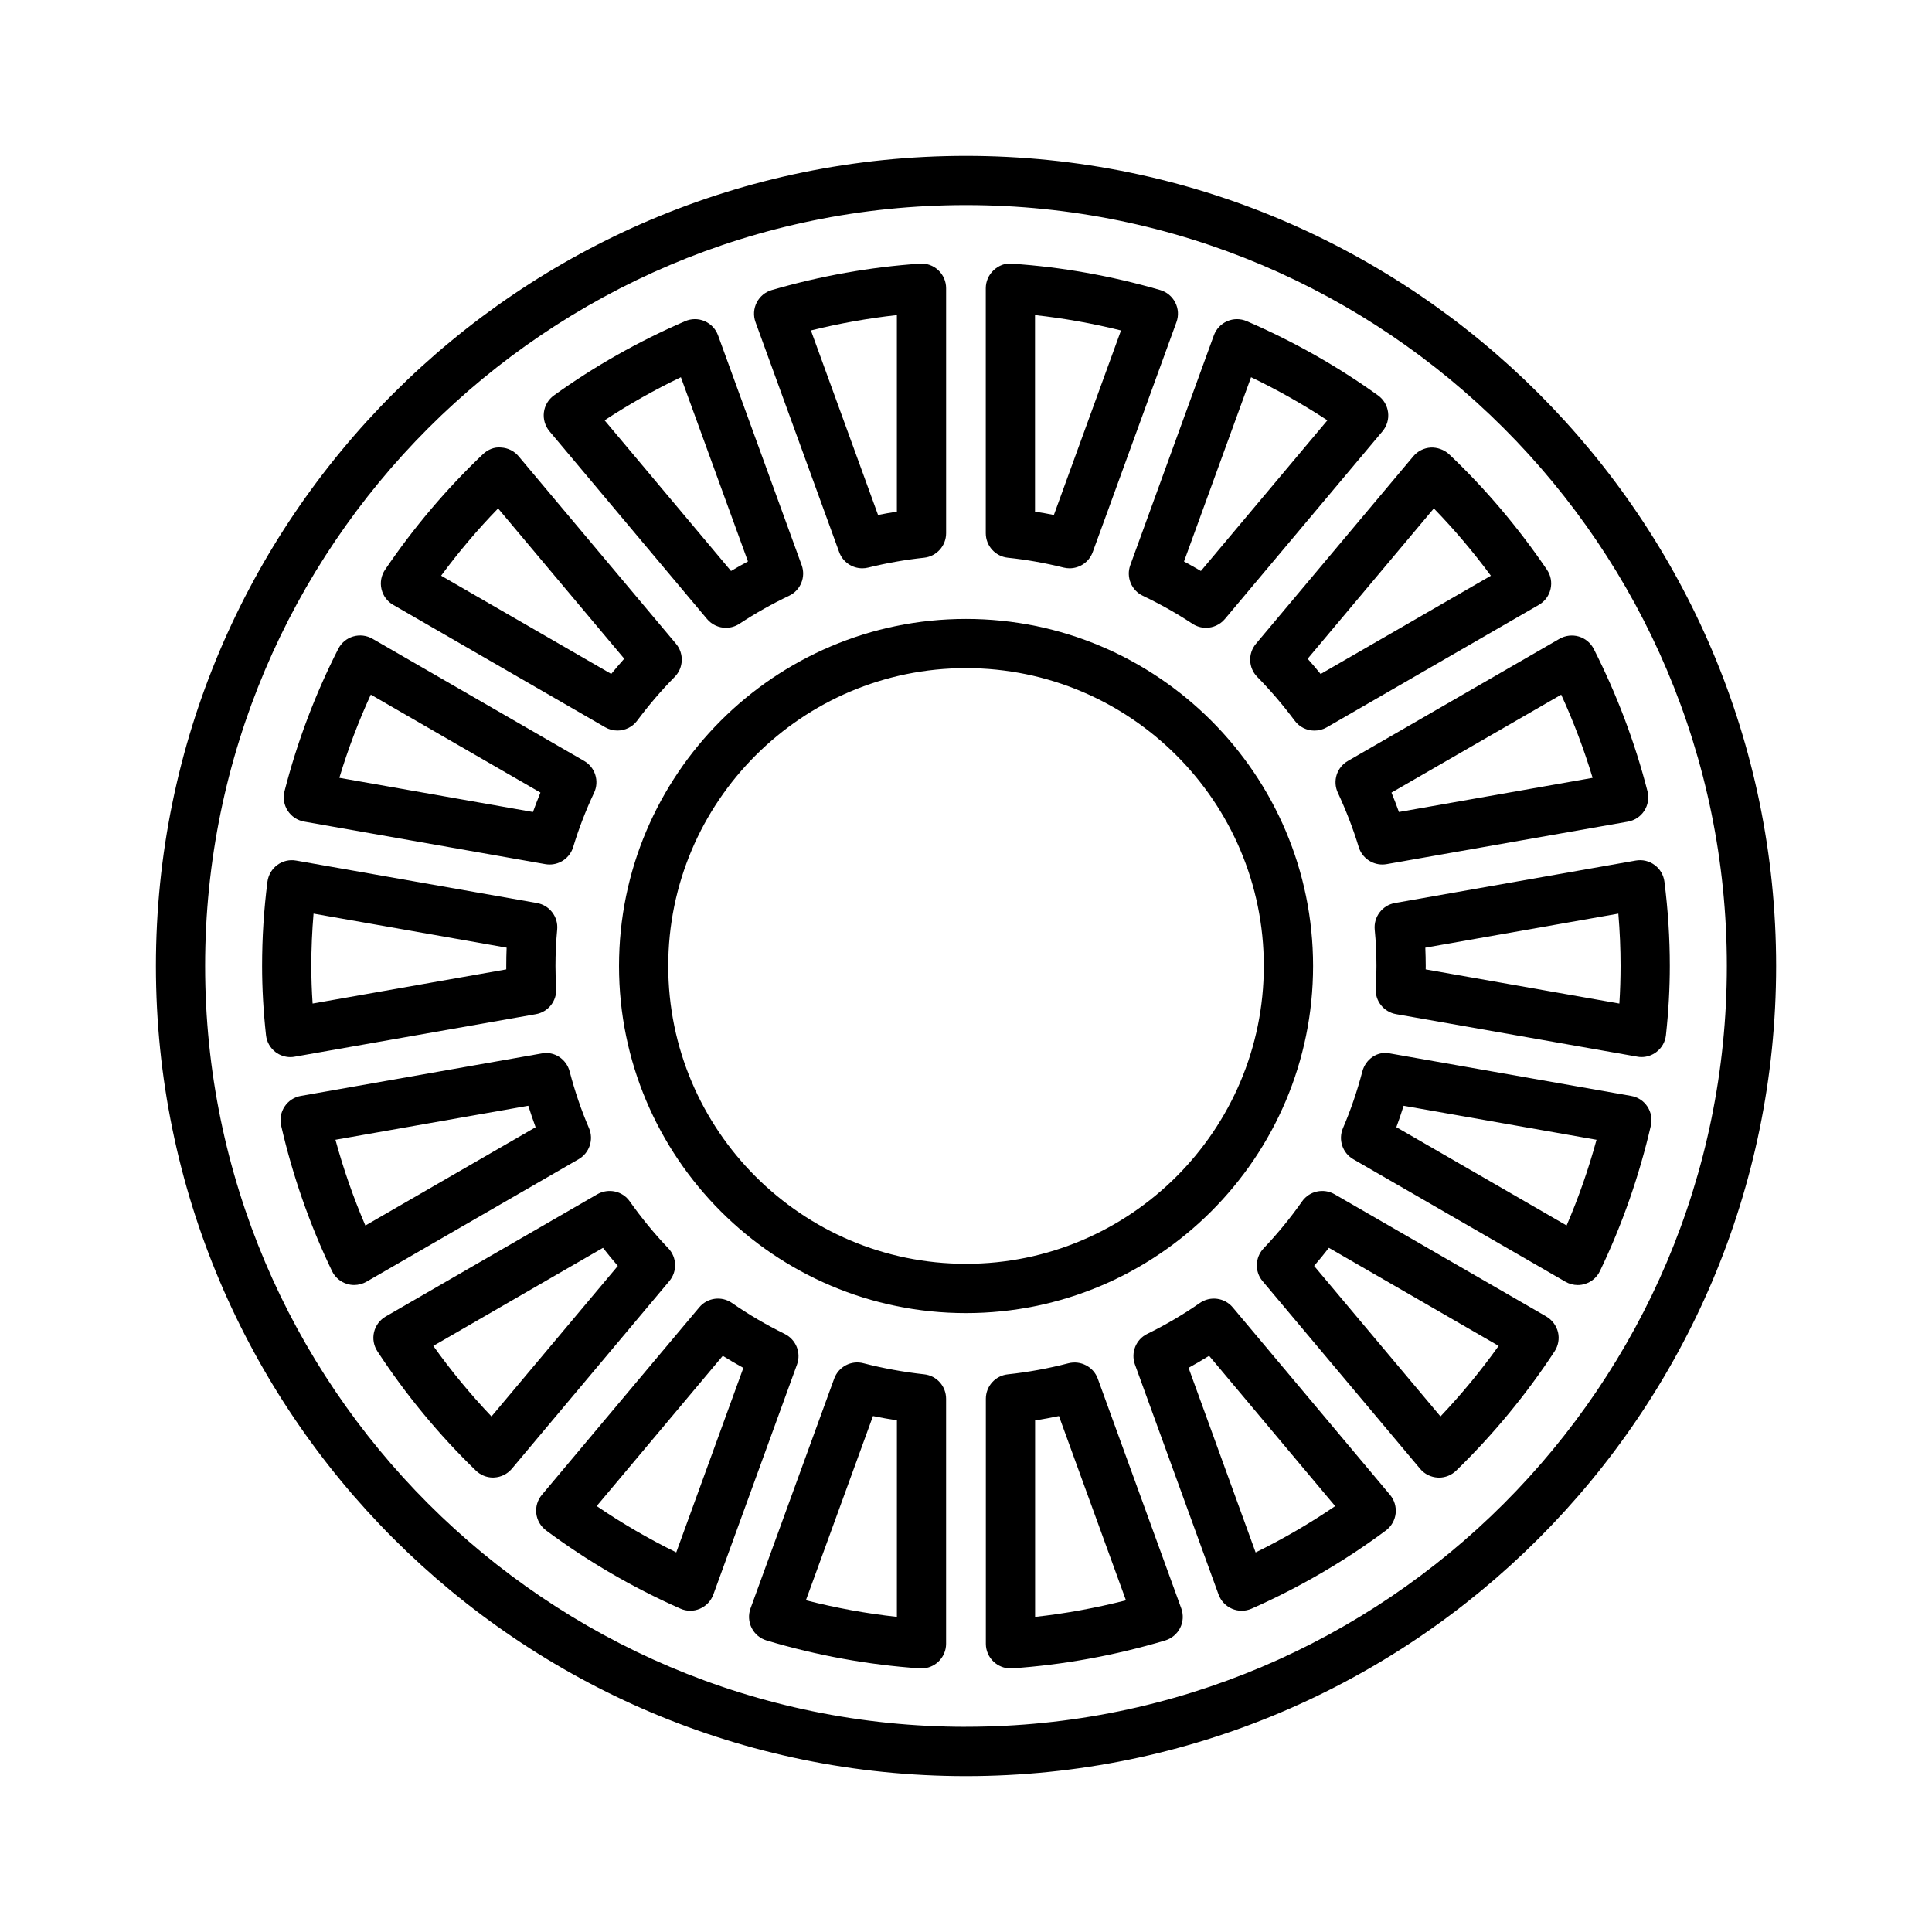 <?xml version="1.0" encoding="UTF-8"?>
<!-- Uploaded to: ICON Repo, www.svgrepo.com, Generator: ICON Repo Mixer Tools -->
<svg fill="#000000" width="800px" height="800px" version="1.1" viewBox="144 144 512 512" xmlns="http://www.w3.org/2000/svg">
 <g>
  <path d="m498.54 354.08c2.164 4.652 4.047 9.5 5.543 14.422 0.859 2.769 3.426 4.602 6.242 4.602 0.367 0 0.75-0.031 1.129-0.094l63.957-11.266c1.785-0.32 3.375-1.363 4.348-2.891 0.988-1.527 1.289-3.398 0.844-5.16-3.344-13.012-8.137-25.695-14.238-37.711-0.812-1.594-2.246-2.785-3.949-3.297-1.734-0.5-3.566-0.285-5.129 0.598l-56.105 32.391c-2.926 1.688-4.074 5.34-2.641 8.406zm59.191-25.988c3.281 7.16 6.066 14.531 8.328 22.047l-51.328 9.047c-0.621-1.727-1.273-3.441-1.977-5.137z"/>
  <path d="m477.18 323.38c3.488 3.551 6.832 7.461 9.938 11.617 1.258 1.703 3.234 2.621 5.223 2.621 1.113 0 2.246-0.277 3.266-0.867l56.215-32.465c1.562-0.898 2.691-2.422 3.09-4.188 0.414-1.766 0.062-3.625-0.957-5.121-7.629-11.234-16.355-21.523-25.926-30.59-1.32-1.234-3.199-1.855-4.856-1.777-1.801 0.102-3.473 0.941-4.633 2.316l-41.707 49.688c-2.152 2.578-2.008 6.367 0.348 8.766zm46.805-44.645c5.383 5.535 10.43 11.508 15.113 17.836l-45.117 26.047c-1.113-1.379-2.262-2.723-3.441-4.039z"/>
  <path d="m585.09 377.67c-0.223-1.777-1.16-3.375-2.598-4.434-1.449-1.074-3.25-1.496-5-1.18l-63.812 11.25c-3.359 0.598-5.688 3.672-5.367 7.062 0.32 3.207 0.461 6.418 0.461 9.617 0 1.926-0.047 3.91-0.191 5.914-0.223 3.32 2.102 6.273 5.383 6.856l63.922 11.266c0.383 0.078 0.75 0.109 1.129 0.109 1.402 0 2.785-0.461 3.918-1.32 1.449-1.082 2.371-2.707 2.562-4.508 0.699-6.434 1.02-12.5 1.02-18.32 0.004-7.328-0.473-14.836-1.426-22.312zm-11.945 32.281-51.328-9.055c0.016-0.301 0.016-0.605 0.016-0.906 0-1.617-0.047-3.234-0.109-4.848l51.152-9.02c0.398 4.66 0.59 9.309 0.59 13.871-0.004 3.227-0.098 6.539-0.32 9.957z"/>
  <path d="m388.91 508.21c-5.477-0.605-10.887-1.594-16.062-2.93-3.273-0.875-6.633 0.926-7.781 4.078l-22.176 60.898c-0.613 1.688-0.5 3.551 0.301 5.16 0.805 1.609 2.238 2.801 3.965 3.328 13.344 3.981 27.008 6.465 40.609 7.391 0.145 0 0.293 0.016 0.438 0.016 1.648 0 3.242-0.637 4.449-1.766 1.32-1.227 2.07-2.961 2.07-4.762v-64.926c0.008-3.336-2.5-6.141-5.812-6.488zm-7.223 64.273c-8.066-0.875-16.133-2.356-24.117-4.394l1.895-5.191 15.887-43.633c2.094 0.43 4.203 0.812 6.34 1.145z"/>
  <path d="m434.92 509.36c-1.145-3.152-4.539-4.906-7.773-4.078-5.367 1.387-10.766 2.371-16.035 2.93-3.328 0.336-5.852 3.137-5.852 6.481v64.926c0 1.801 0.75 3.535 2.07 4.762 1.211 1.129 2.801 1.766 4.449 1.766 0.145 0 0.293-0.016 0.438-0.016 13.559-0.926 27.207-3.406 40.57-7.391 1.719-0.527 3.152-1.719 3.965-3.328s0.906-3.473 0.301-5.16zm-16.609 63.129v-52.059c2.102-0.336 4.219-0.715 6.32-1.16l17.758 48.828c-7.977 2.031-16.035 3.516-24.078 4.391z"/>
  <path d="m351.96 497.51c-4.922-2.422-9.617-5.176-13.949-8.188-2.769-1.941-6.555-1.449-8.719 1.16l-41.684 49.656c-1.152 1.371-1.695 3.168-1.488 4.953 0.215 1.785 1.145 3.391 2.59 4.477 10.957 8.152 22.926 15.129 35.562 20.719 0.844 0.383 1.742 0.574 2.644 0.574 0.867 0 1.734-0.176 2.555-0.527 1.664-0.715 2.953-2.07 3.574-3.773l22.176-60.961c1.133-3.121-0.27-6.609-3.262-8.09zm-28.746 57.887c-7.332-3.598-14.387-7.707-21.086-12.277l33.418-39.812c1.777 1.113 3.598 2.18 5.453 3.199z"/>
  <path d="m576.27 434.43-63.797-11.242c-3.426-0.781-6.578 1.496-7.438 4.762-1.355 5.16-3.074 10.223-5.144 15.035-1.289 3.043-0.109 6.562 2.738 8.219l56.23 32.473c1.004 0.574 2.133 0.875 3.266 0.875 0.652 0 1.289-0.094 1.926-0.301 1.734-0.527 3.168-1.766 3.949-3.406 5.859-12.199 10.398-25.16 13.488-38.523 0.398-1.734 0.078-3.566-0.906-5.066-0.984-1.504-2.543-2.523-4.312-2.824zm-17.105 34.332-2.484-1.434-42.633-24.621c0.684-1.863 1.336-3.758 1.926-5.668l51.121 9.012c-2.117 7.773-4.773 15.371-7.93 22.711z"/>
  <path d="m470.69 490.47c-2.164-2.578-5.941-3.09-8.727-1.16-4.348 3.027-9.027 5.781-13.934 8.188-2.996 1.465-4.394 4.953-3.266 8.09l22.168 60.977c0.621 1.703 1.91 3.059 3.566 3.773 0.828 0.352 1.688 0.527 2.562 0.527 0.906 0 1.801-0.191 2.644-0.559 12.676-5.621 24.637-12.582 35.578-20.719 1.434-1.082 2.371-2.691 2.578-4.477s-0.336-3.582-1.48-4.953zm6.066 64.941-17.773-48.922c1.848-1.02 3.664-2.086 5.445-3.184l33.41 39.828c-6.672 4.555-13.742 8.664-21.082 12.277z"/>
  <path d="m321.1 474.8c-3.641-3.805-7.078-7.992-10.207-12.422-1.926-2.754-5.637-3.566-8.59-1.895l-56.098 32.406c-1.555 0.906-2.668 2.406-3.082 4.141-0.414 1.75-0.094 3.582 0.891 5.082 7.484 11.449 16.266 22.09 26.094 31.609 1.219 1.18 2.852 1.848 4.539 1.848 0.109 0 0.223-0.016 0.336-0.016 1.809-0.094 3.496-0.941 4.66-2.324l41.738-49.734c2.141-2.547 2.019-6.289-0.281-8.695zm-46.852 44.574c-5.574-5.859-10.734-12.117-15.422-18.695l44.973-25.988c1.273 1.641 2.59 3.234 3.934 4.793z"/>
  <path d="m553.79 492.89-56.121-32.406c-2.914-1.672-6.672-0.859-8.598 1.895-3.121 4.441-6.562 8.617-10.191 12.438-2.293 2.406-2.422 6.164-0.285 8.695l41.754 49.734c1.16 1.402 2.867 2.231 4.668 2.324 0.109 0 0.223 0.016 0.336 0.016 1.688 0 3.328-0.668 4.539-1.848 9.793-9.508 18.57-20.145 26.086-31.609 0.988-1.512 1.32-3.344 0.906-5.098-0.438-1.738-1.551-3.234-3.094-4.141zm-28.047 26.48-33.492-39.891c1.336-1.543 2.644-3.152 3.918-4.793l44.988 25.988c-4.711 6.594-9.871 12.852-15.414 18.695z"/>
  <path d="m331.38 308.05c1.281 1.52 3.129 2.324 5 2.324 1.242 0 2.492-0.352 3.598-1.082 4.172-2.754 8.59-5.246 13.137-7.406 3.043-1.441 4.484-4.961 3.336-8.121l-22.16-60.891c-0.613-1.688-1.902-3.051-3.551-3.758-1.664-0.73-3.527-0.707-5.168 0-12.352 5.336-24.047 11.953-34.773 19.676-1.473 1.059-2.438 2.684-2.66 4.484-0.223 1.801 0.312 3.613 1.473 5.008zm-6.938-64.082 17.773 48.816c-1.512 0.812-3.012 1.656-4.484 2.531l-33.508-39.926c6.43-4.231 13.195-8.055 20.219-11.422z"/>
  <path d="m366.39 290.31c0.957 2.629 3.441 4.293 6.133 4.293 0.52 0 1.035-0.055 1.562-0.191 4.914-1.211 9.859-2.086 14.816-2.613 3.312-0.359 5.828-3.152 5.828-6.488v-64.934c0-1.809-0.75-3.535-2.07-4.769s-3.051-1.871-4.898-1.734c-13.121 0.891-26.324 3.25-39.23 6.992-1.734 0.5-3.184 1.703-3.996 3.312-0.82 1.609-0.934 3.488-0.32 5.184zm15.293-62.812v52.09c-1.664 0.254-3.328 0.551-4.992 0.883l-17.789-48.898c7.543-1.867 15.16-3.227 22.781-4.074z"/>
  <path d="m446.88 301.9c4.555 2.164 8.965 4.652 13.121 7.391 1.098 0.73 2.356 1.082 3.598 1.082 1.863 0 3.711-0.805 5-2.324l41.789-49.766c1.16-1.395 1.703-3.207 1.465-5.008-0.223-1.801-1.18-3.426-2.66-4.484-10.766-7.738-22.469-14.355-34.797-19.676-1.656-0.715-3.504-0.715-5.16 0-1.656 0.707-2.93 2.07-3.551 3.758l-22.152 60.906c-1.145 3.16 0.305 6.68 3.348 8.121zm28.664-57.934c7.008 3.359 13.773 7.184 20.227 11.426l-33.523 39.926c-1.465-0.867-2.961-1.711-4.477-2.523z"/>
  <path d="m411.09 291.8c4.898 0.508 9.859 1.387 14.777 2.613 0.527 0.125 1.051 0.191 1.578 0.191 2.691 0 5.176-1.664 6.133-4.285l4.332-11.855v-0.008l17.867-49.098c0.621-1.695 0.508-3.574-0.32-5.184-0.812-1.609-2.262-2.809-3.996-3.312-12.98-3.766-26.18-6.117-39.266-6.977-1.785-0.238-3.574 0.5-4.891 1.742-1.312 1.234-2.062 2.953-2.062 4.762v64.918c0.004 3.344 2.527 6.141 5.848 6.492zm7.199-64.293c7.598 0.828 15.223 2.188 22.789 4.07l-17.789 48.891c-1.672-0.336-3.328-0.629-5-0.883z"/>
  <path d="m224.59 361.73 63.941 11.281c0.383 0.062 0.758 0.094 1.137 0.094 2.828 0 5.391-1.848 6.234-4.633 1.449-4.809 3.312-9.66 5.543-14.395 1.434-3.074 0.285-6.731-2.652-8.426l-56.078-32.375c-1.555-0.891-3.406-1.113-5.121-0.605-1.711 0.5-3.144 1.695-3.957 3.289-6.125 12.031-10.91 24.723-14.238 37.727-0.445 1.758-0.145 3.633 0.844 5.152 0.98 1.527 2.559 2.57 4.348 2.891zm17.672-33.648 43.262 24.98 0.008 0.008 1.688 0.973c-0.699 1.711-1.363 3.426-1.984 5.144l-51.305-9.055c2.254-7.512 5.051-14.895 8.332-22.051z"/>
  <path d="m222.11 424.03 63.914-11.266c3.266-0.582 5.574-3.519 5.375-6.832-0.125-2.047-0.191-4.012-0.191-5.941 0-3.184 0.145-6.41 0.453-9.641 0.32-3.383-2.016-6.449-5.367-7.039l-63.812-11.25c-1.777-0.32-3.566 0.109-5 1.172-1.434 1.059-2.371 2.66-2.606 4.434-0.957 7.508-1.418 14.816-1.418 22.328 0 5.852 0.336 11.93 1.035 18.32 0.191 1.801 1.121 3.426 2.562 4.523 1.137 0.844 2.516 1.305 3.918 1.305 0.379-0.004 0.762-0.035 1.137-0.113zm4.981-37.91 51.168 9.02c-0.062 1.625-0.094 3.242-0.094 4.848v0.906l-51.32 9.055c-0.23-3.406-0.344-6.723-0.344-9.961 0.004-4.664 0.203-9.25 0.59-13.867z"/>
  <path d="m248.18 304.28 56.191 32.449c1.027 0.598 2.148 0.875 3.258 0.875 2.008 0 3.973-0.926 5.238-2.629 3.074-4.125 6.41-8.027 9.93-11.586 2.363-2.398 2.516-6.203 0.352-8.781l-41.707-49.688c-1.152-1.379-2.828-2.215-4.625-2.316-1.816-0.207-3.559 0.543-4.856 1.785-9.652 9.172-18.371 19.461-25.91 30.582-1.02 1.504-1.363 3.359-0.957 5.121 0.402 1.766 1.52 3.289 3.086 4.188zm27.82-25.543 33.434 39.828c-1.172 1.312-2.324 2.66-3.449 4.031l-45.086-26.031c4.648-6.293 9.695-12.258 15.102-17.828z"/>
  <path d="m300.09 442.96c-2.039-4.731-3.758-9.777-5.129-15.02-0.852-3.266-4.078-5.445-7.445-4.762l-63.781 11.246c-1.758 0.301-3.32 1.32-4.309 2.82-0.988 1.48-1.32 3.312-0.918 5.066 3.059 13.328 7.598 26.293 13.473 38.523 0.781 1.641 2.215 2.883 3.949 3.406 0.629 0.207 1.281 0.301 1.926 0.301 1.129 0 2.262-0.301 3.266-0.875l56.23-32.473c2.863-1.656 4.043-5.191 2.738-8.234zm-59.266 25.816c-3.16-7.356-5.812-14.953-7.93-22.727l51.113-9.012c0.605 1.926 1.25 3.82 1.934 5.688z"/>
  <path d="m399.99 185.31c-118.37 0-214.67 96.309-214.67 214.69 0 118.37 96.301 214.69 214.67 214.69 118.38 0 214.7-96.316 214.7-214.69-0.004-118.38-96.316-214.69-214.7-214.69zm0 416.31c-111.17 0-201.63-90.438-201.63-201.63 0-111.19 90.453-201.64 201.63-201.64 111.18 0 201.64 90.453 201.64 201.64-0.004 111.19-90.457 201.62-201.64 201.62z"/>
  <path d="m491.98 400c0-50.715-41.262-91.977-91.984-91.977-50.707 0-91.949 41.262-91.949 91.977 0 50.723 41.246 91.984 91.949 91.984 50.723-0.004 91.984-41.266 91.984-91.984zm-91.98 78.922c-43.508 0-78.91-35.402-78.91-78.926 0-43.523 35.402-78.934 78.91-78.934 43.523 0 78.926 35.41 78.926 78.934-0.004 43.527-35.402 78.926-78.926 78.926z"/>
 </g>
</svg>